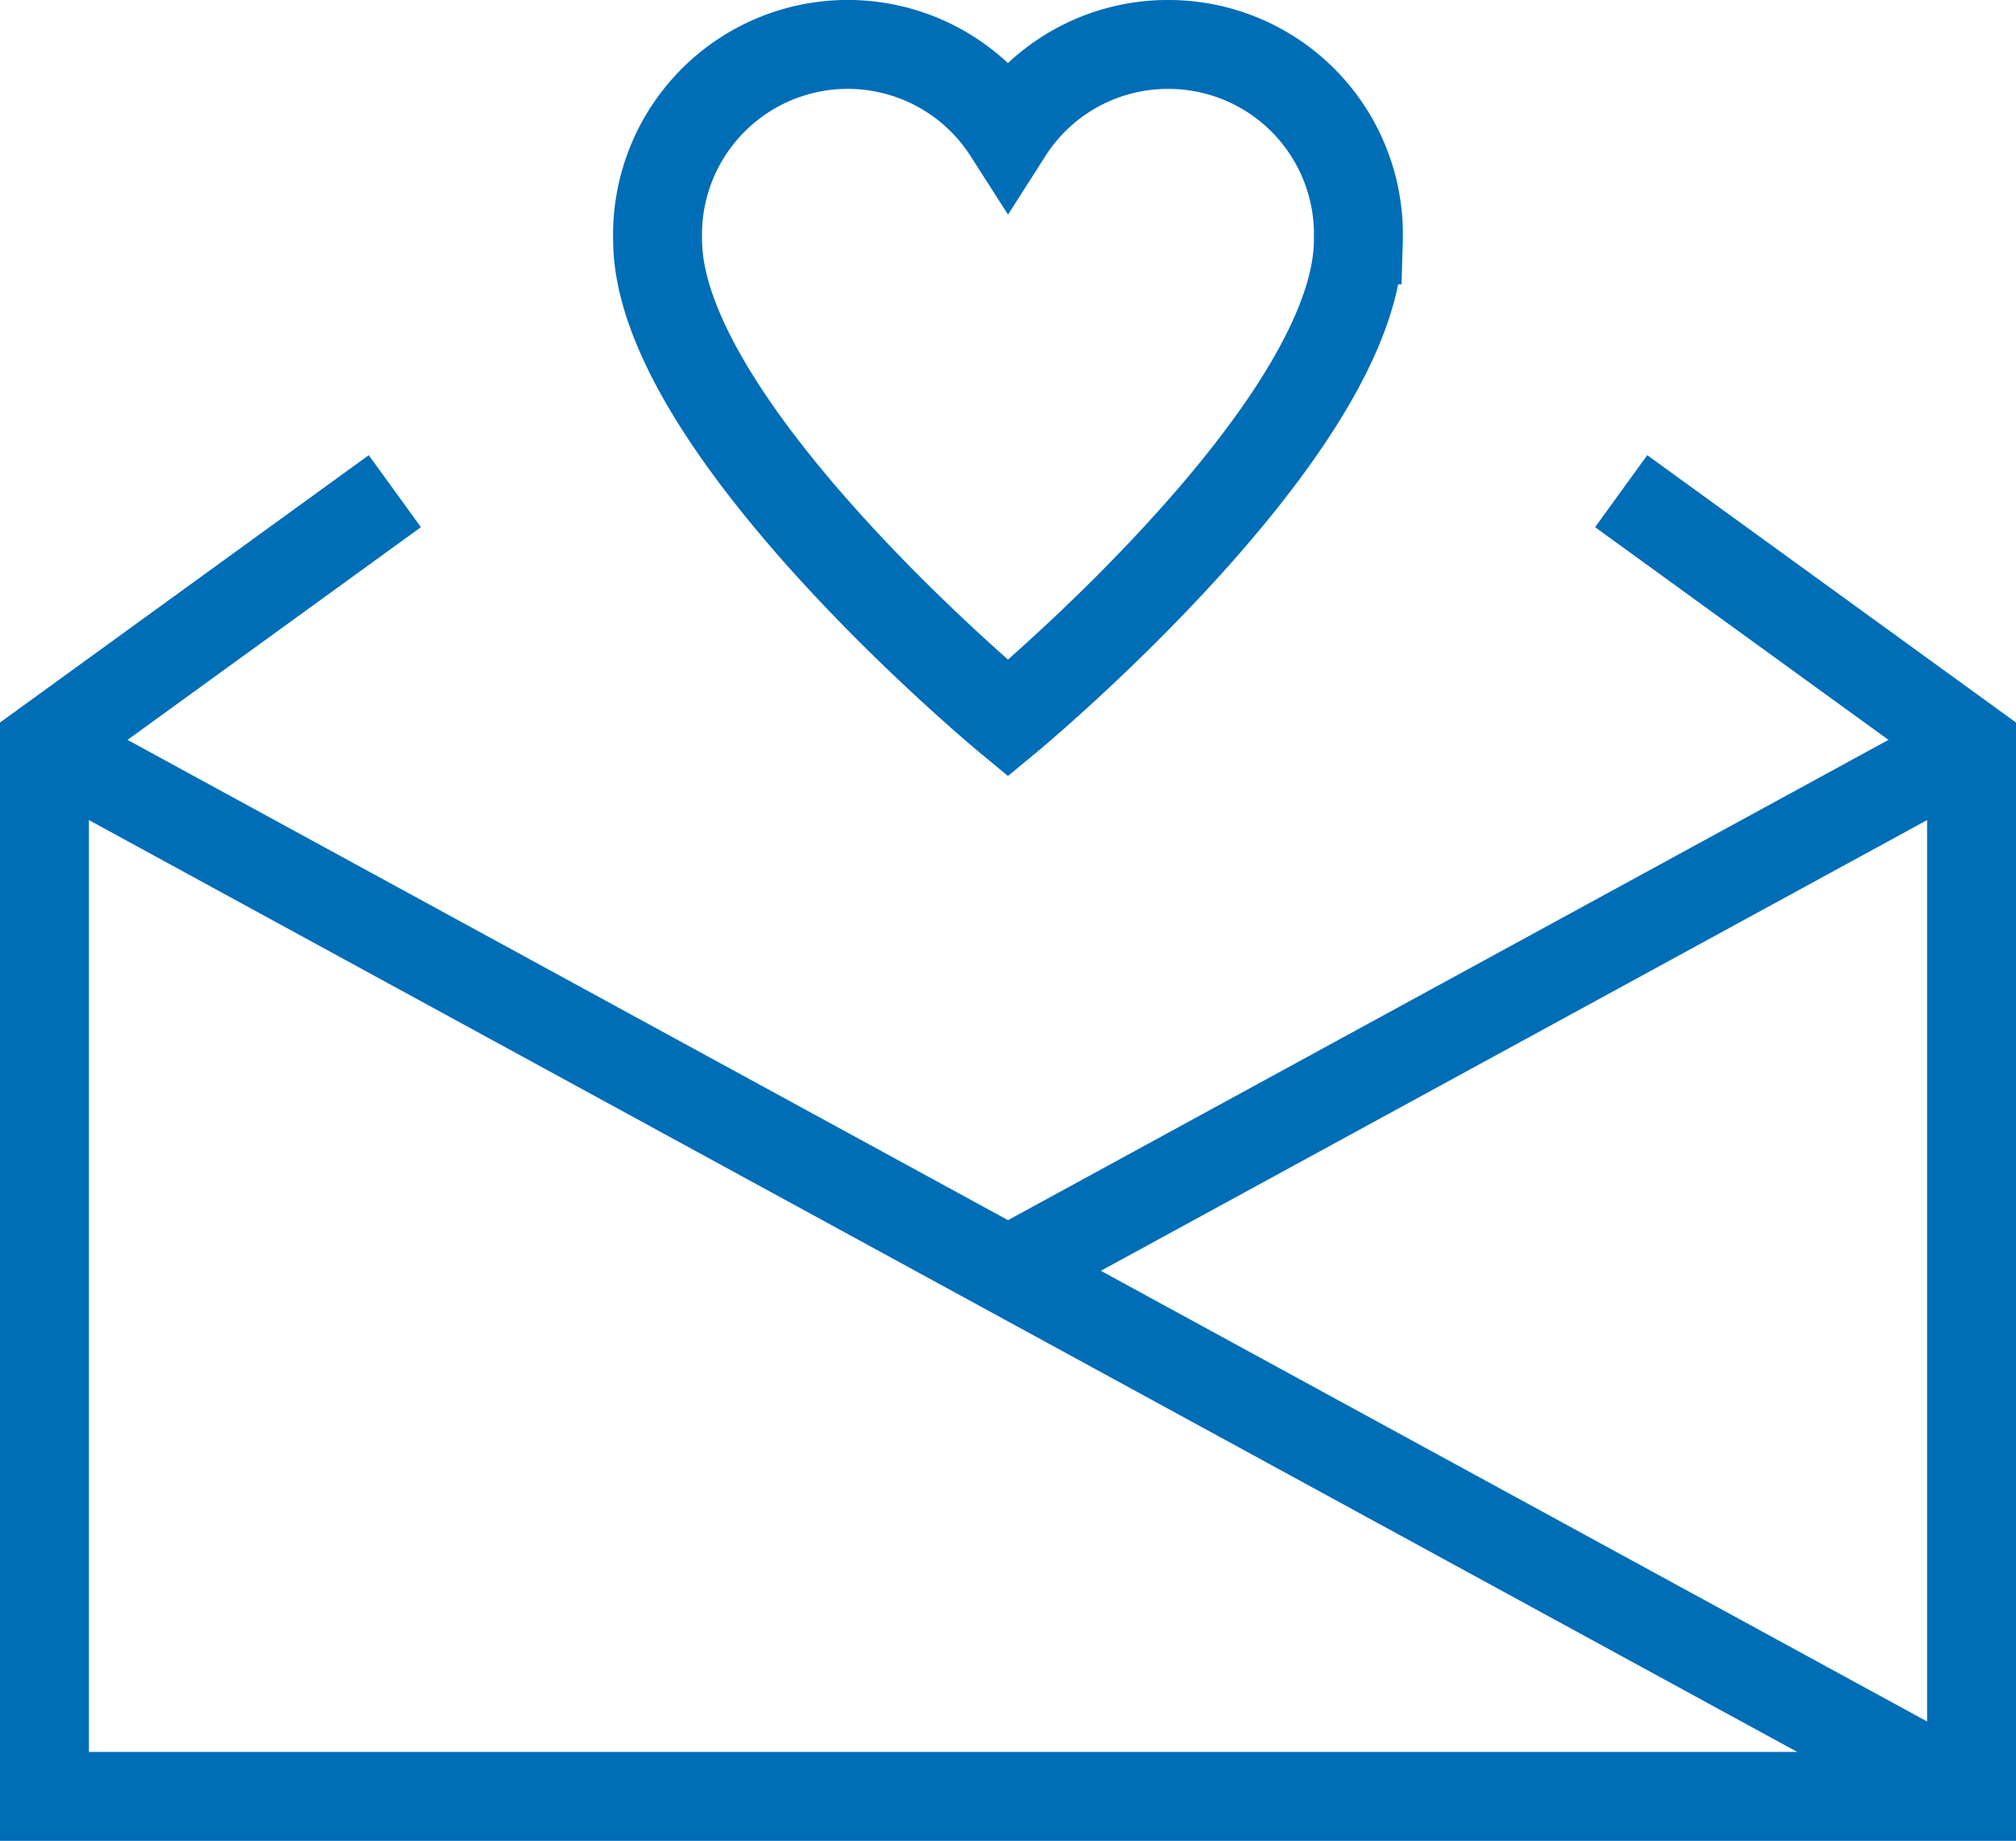 <svg xmlns="http://www.w3.org/2000/svg" viewBox="0 0 41.721 38.096"><defs><style>.a{fill:none;stroke:#006db7;stroke-miterlimit:10;stroke-width:1.84px;}</style></defs><path class="a" d="M24.207.92a3.923,3.923,0,0,0-3.347,1.813,3.937,3.937,0,0,0-7.251,2.231c0,3.904,7.251,9.901,7.251,9.901s7.251-5.996,7.251-9.901A3.93,3.93,0,0,0,24.207.92Z"/><polyline class="a" points="8.171 10.165 0.92 15.422 0.92 37.176 40.801 37.176 40.801 15.422 33.55 10.165"/><line class="a" x1="0.92" y1="15.422" x2="40.801" y2="37.176"/><line class="a" x1="40.801" y1="15.422" x2="20.861" y2="26.299"/></svg>